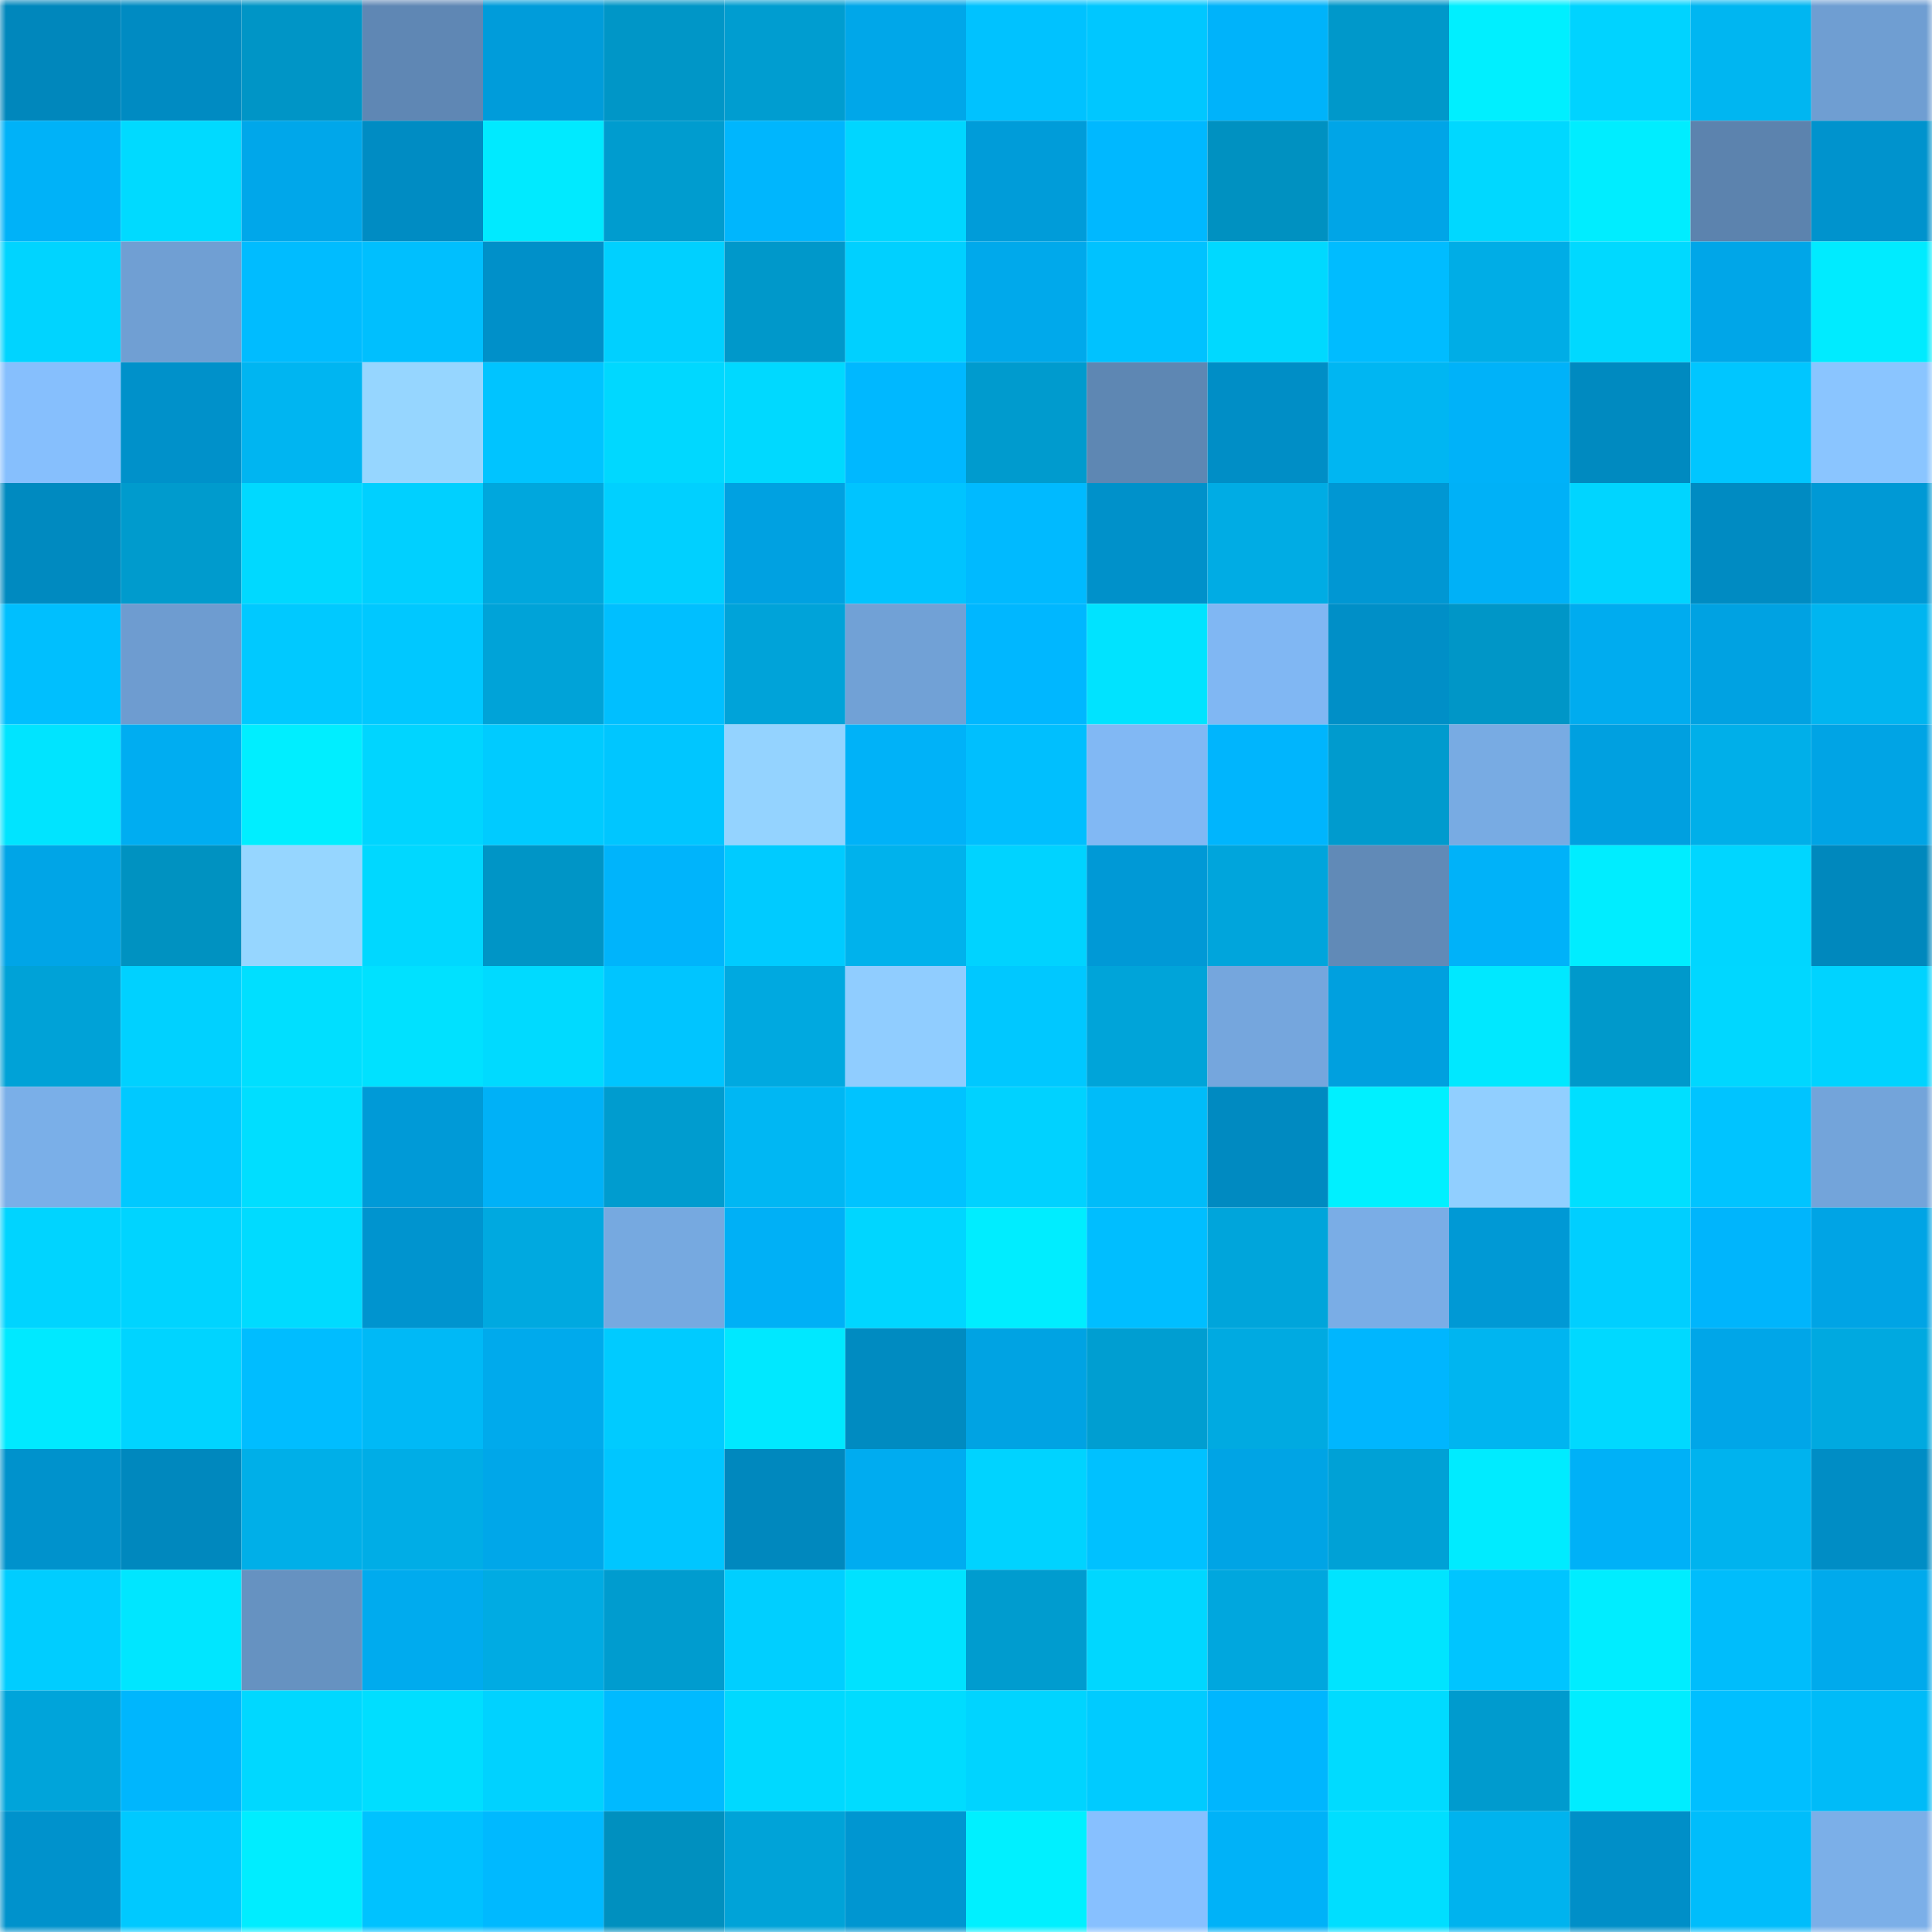 <svg viewBox="0 0 160 160" fill="none" role="img" xmlns="http://www.w3.org/2000/svg" width="240" height="240" name="ens%2Cbeggor.eth"><mask id="627972109" mask-type="alpha" maskUnits="userSpaceOnUse" x="0" y="0" width="160" height="160"><rect width="160" height="160" fill="#FFFFFF"></rect></mask><g mask="url(#627972109)"><rect x="0" y="0" width="10" height="10" fill="#0087bc"></rect><rect x="10" y="0" width="10" height="10" fill="#008bc2"></rect><rect x="20" y="0" width="10" height="10" fill="#0095c6"></rect><rect x="30" y="0" width="10" height="10" fill="#5f87b4"></rect><rect x="40" y="0" width="10" height="10" fill="#009cda"></rect><rect x="50" y="0" width="10" height="10" fill="#0096c7"></rect><rect x="60" y="0" width="10" height="10" fill="#009dd0"></rect><rect x="70" y="0" width="10" height="10" fill="#00a7e9"></rect><rect x="80" y="0" width="10" height="10" fill="#00c2ff"></rect><rect x="90" y="0" width="10" height="10" fill="#00c7ff"></rect><rect x="100" y="0" width="10" height="10" fill="#00b3fa"></rect><rect x="110" y="0" width="10" height="10" fill="#0098ca"></rect><rect x="120" y="0" width="10" height="10" fill="#00efff"></rect><rect x="130" y="0" width="10" height="10" fill="#00d3ff"></rect><rect x="140" y="0" width="10" height="10" fill="#00b6f1"></rect><rect x="150" y="0" width="10" height="10" fill="#6f9ed2"></rect><rect x="0" y="10" width="10" height="10" fill="#00b2f8"></rect><rect x="10" y="10" width="10" height="10" fill="#00daff"></rect><rect x="20" y="10" width="10" height="10" fill="#00a7ea"></rect><rect x="30" y="10" width="10" height="10" fill="#008cc3"></rect><rect x="40" y="10" width="10" height="10" fill="#00eaff"></rect><rect x="50" y="10" width="10" height="10" fill="#009ccf"></rect><rect x="60" y="10" width="10" height="10" fill="#00b6fd"></rect><rect x="70" y="10" width="10" height="10" fill="#00d6ff"></rect><rect x="80" y="10" width="10" height="10" fill="#009cd9"></rect><rect x="90" y="10" width="10" height="10" fill="#00b8ff"></rect><rect x="100" y="10" width="10" height="10" fill="#0091c1"></rect><rect x="110" y="10" width="10" height="10" fill="#00a5e7"></rect><rect x="120" y="10" width="10" height="10" fill="#00d8ff"></rect><rect x="130" y="10" width="10" height="10" fill="#00edff"></rect><rect x="140" y="10" width="10" height="10" fill="#5c83ae"></rect><rect x="150" y="10" width="10" height="10" fill="#0093cd"></rect><rect x="0" y="20" width="10" height="10" fill="#00d4ff"></rect><rect x="10" y="20" width="10" height="10" fill="#709fd3"></rect><rect x="20" y="20" width="10" height="10" fill="#00bcff"></rect><rect x="30" y="20" width="10" height="10" fill="#00bffe"></rect><rect x="40" y="20" width="10" height="10" fill="#0090c9"></rect><rect x="50" y="20" width="10" height="10" fill="#00d0ff"></rect><rect x="60" y="20" width="10" height="10" fill="#0098ca"></rect><rect x="70" y="20" width="10" height="10" fill="#00d0ff"></rect><rect x="80" y="20" width="10" height="10" fill="#00a9eb"></rect><rect x="90" y="20" width="10" height="10" fill="#00c2ff"></rect><rect x="100" y="20" width="10" height="10" fill="#00d9ff"></rect><rect x="110" y="20" width="10" height="10" fill="#00bcff"></rect><rect x="120" y="20" width="10" height="10" fill="#00ade6"></rect><rect x="130" y="20" width="10" height="10" fill="#00d9ff"></rect><rect x="140" y="20" width="10" height="10" fill="#00a6e8"></rect><rect x="150" y="20" width="10" height="10" fill="#00ebff"></rect><rect x="0" y="30" width="10" height="10" fill="#86bffd"></rect><rect x="10" y="30" width="10" height="10" fill="#0091ca"></rect><rect x="20" y="30" width="10" height="10" fill="#00b5f1"></rect><rect x="30" y="30" width="10" height="10" fill="#96d6ff"></rect><rect x="40" y="30" width="10" height="10" fill="#00c4ff"></rect><rect x="50" y="30" width="10" height="10" fill="#00d8ff"></rect><rect x="60" y="30" width="10" height="10" fill="#00d9ff"></rect><rect x="70" y="30" width="10" height="10" fill="#00b8ff"></rect><rect x="80" y="30" width="10" height="10" fill="#009bce"></rect><rect x="90" y="30" width="10" height="10" fill="#5e87b3"></rect><rect x="100" y="30" width="10" height="10" fill="#008ec6"></rect><rect x="110" y="30" width="10" height="10" fill="#00b6f2"></rect><rect x="120" y="30" width="10" height="10" fill="#00b2f9"></rect><rect x="130" y="30" width="10" height="10" fill="#008ac0"></rect><rect x="140" y="30" width="10" height="10" fill="#00c6ff"></rect><rect x="150" y="30" width="10" height="10" fill="#8ac5ff"></rect><rect x="0" y="40" width="10" height="10" fill="#008ac0"></rect><rect x="10" y="40" width="10" height="10" fill="#009bcd"></rect><rect x="20" y="40" width="10" height="10" fill="#00d9ff"></rect><rect x="30" y="40" width="10" height="10" fill="#00d0ff"></rect><rect x="40" y="40" width="10" height="10" fill="#00a7dd"></rect><rect x="50" y="40" width="10" height="10" fill="#00d0ff"></rect><rect x="60" y="40" width="10" height="10" fill="#00a1e1"></rect><rect x="70" y="40" width="10" height="10" fill="#00c4ff"></rect><rect x="80" y="40" width="10" height="10" fill="#00baff"></rect><rect x="90" y="40" width="10" height="10" fill="#0091ca"></rect><rect x="100" y="40" width="10" height="10" fill="#00ace4"></rect><rect x="110" y="40" width="10" height="10" fill="#0097d3"></rect><rect x="120" y="40" width="10" height="10" fill="#00b1f7"></rect><rect x="130" y="40" width="10" height="10" fill="#00d5ff"></rect><rect x="140" y="40" width="10" height="10" fill="#008bc2"></rect><rect x="150" y="40" width="10" height="10" fill="#0099d5"></rect><rect x="0" y="50" width="10" height="10" fill="#00bffe"></rect><rect x="10" y="50" width="10" height="10" fill="#6e9cd0"></rect><rect x="20" y="50" width="10" height="10" fill="#00c9ff"></rect><rect x="30" y="50" width="10" height="10" fill="#00c8ff"></rect><rect x="40" y="50" width="10" height="10" fill="#00a3d8"></rect><rect x="50" y="50" width="10" height="10" fill="#00bfff"></rect><rect x="60" y="50" width="10" height="10" fill="#00a3d9"></rect><rect x="70" y="50" width="10" height="10" fill="#71a1d6"></rect><rect x="80" y="50" width="10" height="10" fill="#00b7ff"></rect><rect x="90" y="50" width="10" height="10" fill="#00e3ff"></rect><rect x="100" y="50" width="10" height="10" fill="#80b7f3"></rect><rect x="110" y="50" width="10" height="10" fill="#008fc7"></rect><rect x="120" y="50" width="10" height="10" fill="#0096c7"></rect><rect x="130" y="50" width="10" height="10" fill="#00acef"></rect><rect x="140" y="50" width="10" height="10" fill="#00a2e2"></rect><rect x="150" y="50" width="10" height="10" fill="#00b5f0"></rect><rect x="0" y="60" width="10" height="10" fill="#00e4ff"></rect><rect x="10" y="60" width="10" height="10" fill="#00adf1"></rect><rect x="20" y="60" width="10" height="10" fill="#00eeff"></rect><rect x="30" y="60" width="10" height="10" fill="#00d5ff"></rect><rect x="40" y="60" width="10" height="10" fill="#00cbff"></rect><rect x="50" y="60" width="10" height="10" fill="#00c6ff"></rect><rect x="60" y="60" width="10" height="10" fill="#94d3ff"></rect><rect x="70" y="60" width="10" height="10" fill="#00b2f8"></rect><rect x="80" y="60" width="10" height="10" fill="#00bffe"></rect><rect x="90" y="60" width="10" height="10" fill="#81b8f4"></rect><rect x="100" y="60" width="10" height="10" fill="#00b5fd"></rect><rect x="110" y="60" width="10" height="10" fill="#009bce"></rect><rect x="120" y="60" width="10" height="10" fill="#78abe3"></rect><rect x="130" y="60" width="10" height="10" fill="#00a0e0"></rect><rect x="140" y="60" width="10" height="10" fill="#00afe9"></rect><rect x="150" y="60" width="10" height="10" fill="#00a4e5"></rect><rect x="0" y="70" width="10" height="10" fill="#00a5e7"></rect><rect x="10" y="70" width="10" height="10" fill="#0092c1"></rect><rect x="20" y="70" width="10" height="10" fill="#96d6ff"></rect><rect x="30" y="70" width="10" height="10" fill="#00d8ff"></rect><rect x="40" y="70" width="10" height="10" fill="#0095c6"></rect><rect x="50" y="70" width="10" height="10" fill="#00b4fb"></rect><rect x="60" y="70" width="10" height="10" fill="#00cbff"></rect><rect x="70" y="70" width="10" height="10" fill="#00b2ec"></rect><rect x="80" y="70" width="10" height="10" fill="#00d3ff"></rect><rect x="90" y="70" width="10" height="10" fill="#0099d6"></rect><rect x="100" y="70" width="10" height="10" fill="#00a5dc"></rect><rect x="110" y="70" width="10" height="10" fill="#618ab7"></rect><rect x="120" y="70" width="10" height="10" fill="#00b2f9"></rect><rect x="130" y="70" width="10" height="10" fill="#00edff"></rect><rect x="140" y="70" width="10" height="10" fill="#00d6ff"></rect><rect x="150" y="70" width="10" height="10" fill="#0088bd"></rect><rect x="0" y="80" width="10" height="10" fill="#00a2d7"></rect><rect x="10" y="80" width="10" height="10" fill="#00d1ff"></rect><rect x="20" y="80" width="10" height="10" fill="#00dfff"></rect><rect x="30" y="80" width="10" height="10" fill="#00e1ff"></rect><rect x="40" y="80" width="10" height="10" fill="#00daff"></rect><rect x="50" y="80" width="10" height="10" fill="#00c5ff"></rect><rect x="60" y="80" width="10" height="10" fill="#00a9e0"></rect><rect x="70" y="80" width="10" height="10" fill="#90cdff"></rect><rect x="80" y="80" width="10" height="10" fill="#00c8ff"></rect><rect x="90" y="80" width="10" height="10" fill="#00a4d9"></rect><rect x="100" y="80" width="10" height="10" fill="#75a6dd"></rect><rect x="110" y="80" width="10" height="10" fill="#00a0df"></rect><rect x="120" y="80" width="10" height="10" fill="#00e8ff"></rect><rect x="130" y="80" width="10" height="10" fill="#0099cb"></rect><rect x="140" y="80" width="10" height="10" fill="#00d7ff"></rect><rect x="150" y="80" width="10" height="10" fill="#00d3ff"></rect><rect x="0" y="90" width="10" height="10" fill="#7aafe8"></rect><rect x="10" y="90" width="10" height="10" fill="#00c9ff"></rect><rect x="20" y="90" width="10" height="10" fill="#00deff"></rect><rect x="30" y="90" width="10" height="10" fill="#009ad7"></rect><rect x="40" y="90" width="10" height="10" fill="#00b1f7"></rect><rect x="50" y="90" width="10" height="10" fill="#009ccf"></rect><rect x="60" y="90" width="10" height="10" fill="#00b7f3"></rect><rect x="70" y="90" width="10" height="10" fill="#00c3ff"></rect><rect x="80" y="90" width="10" height="10" fill="#00d2ff"></rect><rect x="90" y="90" width="10" height="10" fill="#00bcf9"></rect><rect x="100" y="90" width="10" height="10" fill="#008ac1"></rect><rect x="110" y="90" width="10" height="10" fill="#00f0ff"></rect><rect x="120" y="90" width="10" height="10" fill="#91cfff"></rect><rect x="130" y="90" width="10" height="10" fill="#00dfff"></rect><rect x="140" y="90" width="10" height="10" fill="#00c4ff"></rect><rect x="150" y="90" width="10" height="10" fill="#73a4da"></rect><rect x="0" y="100" width="10" height="10" fill="#00d4ff"></rect><rect x="10" y="100" width="10" height="10" fill="#00d4ff"></rect><rect x="20" y="100" width="10" height="10" fill="#00dbff"></rect><rect x="30" y="100" width="10" height="10" fill="#0094cf"></rect><rect x="40" y="100" width="10" height="10" fill="#00a9e0"></rect><rect x="50" y="100" width="10" height="10" fill="#76a9e0"></rect><rect x="60" y="100" width="10" height="10" fill="#00b0f6"></rect><rect x="70" y="100" width="10" height="10" fill="#00d6ff"></rect><rect x="80" y="100" width="10" height="10" fill="#00edff"></rect><rect x="90" y="100" width="10" height="10" fill="#00beff"></rect><rect x="100" y="100" width="10" height="10" fill="#00a5db"></rect><rect x="110" y="100" width="10" height="10" fill="#7aade6"></rect><rect x="120" y="100" width="10" height="10" fill="#0099d5"></rect><rect x="130" y="100" width="10" height="10" fill="#00cfff"></rect><rect x="140" y="100" width="10" height="10" fill="#00b5fc"></rect><rect x="150" y="100" width="10" height="10" fill="#00a4e5"></rect><rect x="0" y="110" width="10" height="10" fill="#00e9ff"></rect><rect x="10" y="110" width="10" height="10" fill="#00d4ff"></rect><rect x="20" y="110" width="10" height="10" fill="#00bdff"></rect><rect x="30" y="110" width="10" height="10" fill="#00b9f6"></rect><rect x="40" y="110" width="10" height="10" fill="#00aaec"></rect><rect x="50" y="110" width="10" height="10" fill="#00cbff"></rect><rect x="60" y="110" width="10" height="10" fill="#00e8ff"></rect><rect x="70" y="110" width="10" height="10" fill="#008bc1"></rect><rect x="80" y="110" width="10" height="10" fill="#00a3e3"></rect><rect x="90" y="110" width="10" height="10" fill="#009ed1"></rect><rect x="100" y="110" width="10" height="10" fill="#00aae1"></rect><rect x="110" y="110" width="10" height="10" fill="#00b6fe"></rect><rect x="120" y="110" width="10" height="10" fill="#00b5f0"></rect><rect x="130" y="110" width="10" height="10" fill="#00d9ff"></rect><rect x="140" y="110" width="10" height="10" fill="#00a6e8"></rect><rect x="150" y="110" width="10" height="10" fill="#00a9e0"></rect><rect x="0" y="120" width="10" height="10" fill="#0092cc"></rect><rect x="10" y="120" width="10" height="10" fill="#0088be"></rect><rect x="20" y="120" width="10" height="10" fill="#00afe8"></rect><rect x="30" y="120" width="10" height="10" fill="#00ade6"></rect><rect x="40" y="120" width="10" height="10" fill="#00a7e9"></rect><rect x="50" y="120" width="10" height="10" fill="#00c6ff"></rect><rect x="60" y="120" width="10" height="10" fill="#0088be"></rect><rect x="70" y="120" width="10" height="10" fill="#00acf0"></rect><rect x="80" y="120" width="10" height="10" fill="#00d3ff"></rect><rect x="90" y="120" width="10" height="10" fill="#00c1ff"></rect><rect x="100" y="120" width="10" height="10" fill="#00a4e5"></rect><rect x="110" y="120" width="10" height="10" fill="#00a1d6"></rect><rect x="120" y="120" width="10" height="10" fill="#00ebff"></rect><rect x="130" y="120" width="10" height="10" fill="#00b1f7"></rect><rect x="140" y="120" width="10" height="10" fill="#00b3ee"></rect><rect x="150" y="120" width="10" height="10" fill="#008dc5"></rect><rect x="0" y="130" width="10" height="10" fill="#00cdff"></rect><rect x="10" y="130" width="10" height="10" fill="#00e6ff"></rect><rect x="20" y="130" width="10" height="10" fill="#6692c1"></rect><rect x="30" y="130" width="10" height="10" fill="#00abee"></rect><rect x="40" y="130" width="10" height="10" fill="#00abe3"></rect><rect x="50" y="130" width="10" height="10" fill="#009ccf"></rect><rect x="60" y="130" width="10" height="10" fill="#00cfff"></rect><rect x="70" y="130" width="10" height="10" fill="#00e2ff"></rect><rect x="80" y="130" width="10" height="10" fill="#009ccf"></rect><rect x="90" y="130" width="10" height="10" fill="#00d7ff"></rect><rect x="100" y="130" width="10" height="10" fill="#00a7de"></rect><rect x="110" y="130" width="10" height="10" fill="#00e4ff"></rect><rect x="120" y="130" width="10" height="10" fill="#00c5ff"></rect><rect x="130" y="130" width="10" height="10" fill="#00edff"></rect><rect x="140" y="130" width="10" height="10" fill="#00bdfb"></rect><rect x="150" y="130" width="10" height="10" fill="#00aaec"></rect><rect x="0" y="140" width="10" height="10" fill="#00a4da"></rect><rect x="10" y="140" width="10" height="10" fill="#00b6fd"></rect><rect x="20" y="140" width="10" height="10" fill="#00d8ff"></rect><rect x="30" y="140" width="10" height="10" fill="#00deff"></rect><rect x="40" y="140" width="10" height="10" fill="#00d2ff"></rect><rect x="50" y="140" width="10" height="10" fill="#00baff"></rect><rect x="60" y="140" width="10" height="10" fill="#00d9ff"></rect><rect x="70" y="140" width="10" height="10" fill="#00dcff"></rect><rect x="80" y="140" width="10" height="10" fill="#00d4ff"></rect><rect x="90" y="140" width="10" height="10" fill="#00cbff"></rect><rect x="100" y="140" width="10" height="10" fill="#00b6fe"></rect><rect x="110" y="140" width="10" height="10" fill="#00dbff"></rect><rect x="120" y="140" width="10" height="10" fill="#009bce"></rect><rect x="130" y="140" width="10" height="10" fill="#00edff"></rect><rect x="140" y="140" width="10" height="10" fill="#00bfff"></rect><rect x="150" y="140" width="10" height="10" fill="#00bbf8"></rect><rect x="0" y="150" width="10" height="10" fill="#0092cc"></rect><rect x="10" y="150" width="10" height="10" fill="#00c9ff"></rect><rect x="20" y="150" width="10" height="10" fill="#00edff"></rect><rect x="30" y="150" width="10" height="10" fill="#00c2ff"></rect><rect x="40" y="150" width="10" height="10" fill="#00b9ff"></rect><rect x="50" y="150" width="10" height="10" fill="#0090bf"></rect><rect x="60" y="150" width="10" height="10" fill="#00a3d8"></rect><rect x="70" y="150" width="10" height="10" fill="#0096d1"></rect><rect x="80" y="150" width="10" height="10" fill="#00f0ff"></rect><rect x="90" y="150" width="10" height="10" fill="#87c0ff"></rect><rect x="100" y="150" width="10" height="10" fill="#00b2f8"></rect><rect x="110" y="150" width="10" height="10" fill="#00deff"></rect><rect x="120" y="150" width="10" height="10" fill="#00b3ee"></rect><rect x="130" y="150" width="10" height="10" fill="#008fc8"></rect><rect x="140" y="150" width="10" height="10" fill="#00bdfb"></rect><rect x="150" y="150" width="10" height="10" fill="#7bafe8"></rect></g></svg>